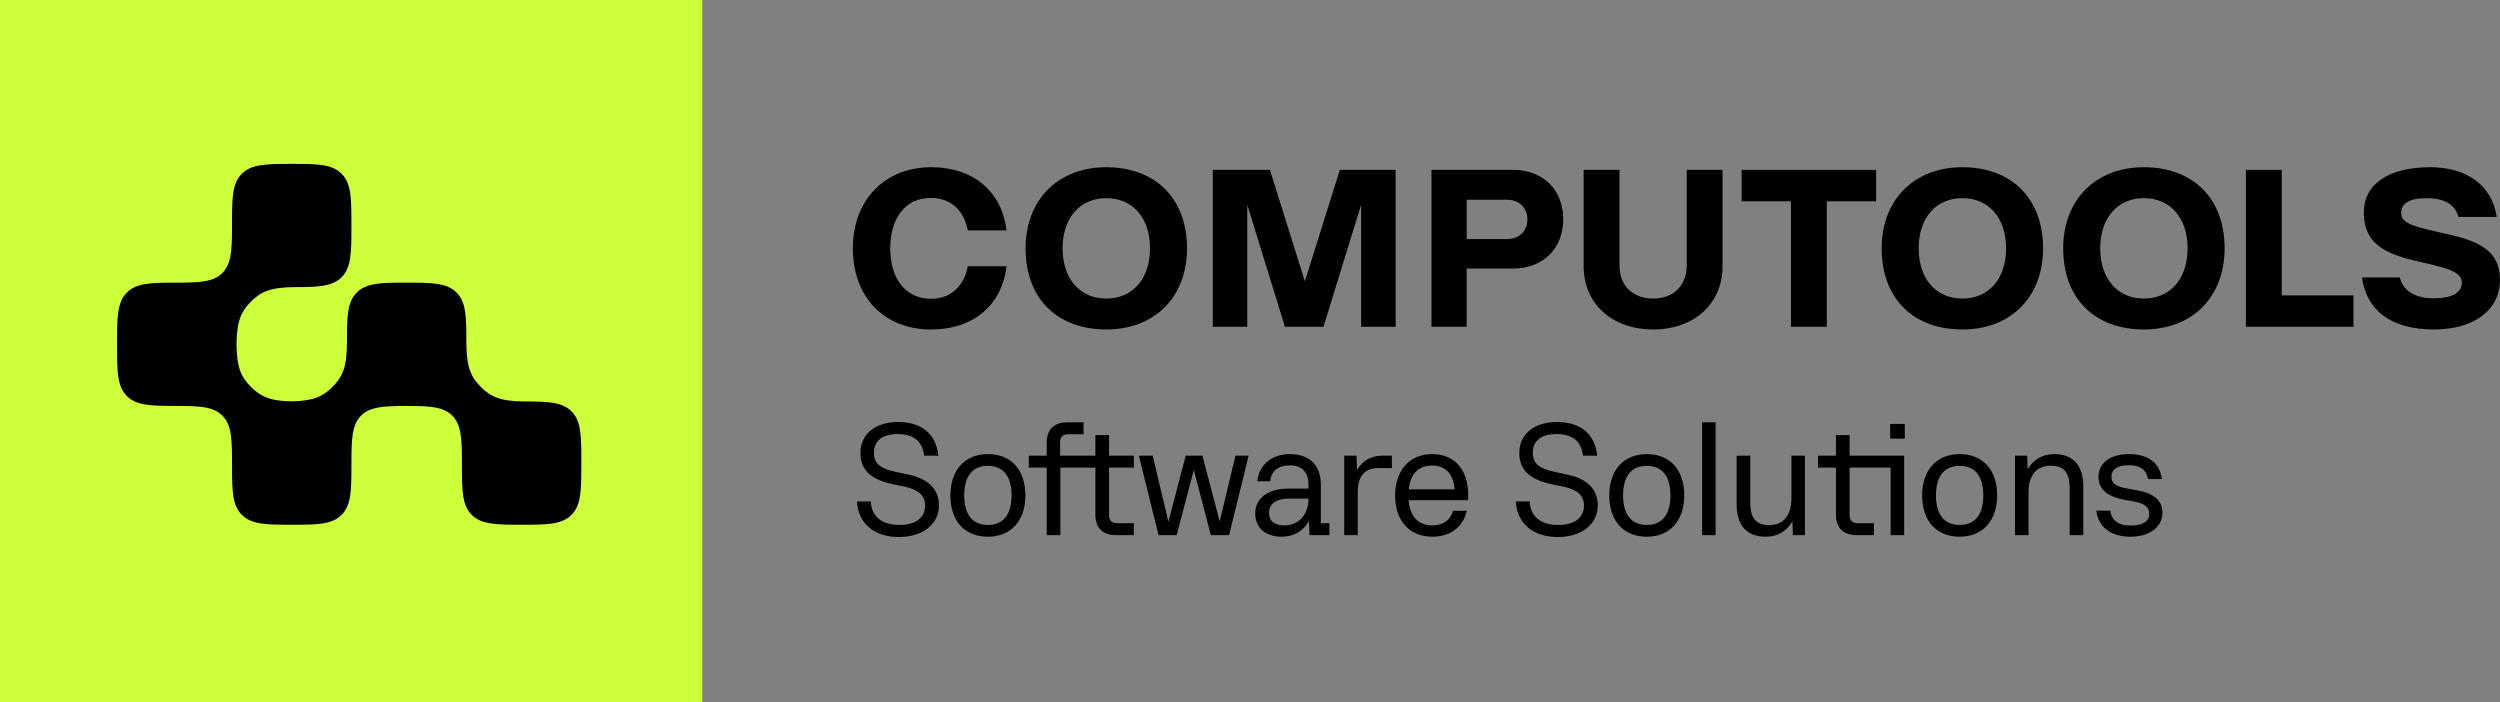 <svg width="299" height="84" viewBox="0 0 299 84" fill="none" xmlns="http://www.w3.org/2000/svg">
<rect x="0" y="0" width="299" height="84" fill="#808080" stroke="none"/>
<rect width="84" height="84" fill="#CDFF3A"/>
<path d="M68.349 49.192C67.231 48.075 65.559 48.018 62.697 48.015C59.76 47.993 58.647 47.414 57.513 46.28C56.362 45.13 55.778 43.987 55.778 40.931C55.778 37.852 55.748 36.133 54.601 34.985C53.424 33.809 51.623 33.807 48.638 33.807C45.653 33.807 43.85 33.807 42.674 34.985C41.498 36.162 41.497 37.978 41.496 40.982C41.495 43.986 40.906 45.132 39.762 46.276C38.663 47.375 37.608 47.941 34.89 48.004C32.757 47.957 31.418 47.677 30.016 46.276C28.893 45.153 28.317 44.054 28.284 41.187C28.314 38.3 28.891 37.197 30.016 36.071C31.167 34.921 32.309 34.337 35.367 34.337C38.045 34.337 39.745 34.267 40.853 33.16C42.031 31.983 42.031 30.202 42.031 26.968C42.031 23.734 42.031 21.953 40.853 20.775C39.675 19.598 37.877 19.602 34.889 19.602C31.902 19.602 30.103 19.602 28.926 20.78C27.748 21.958 27.748 23.71 27.748 26.904V27.381C27.739 29.951 27.657 31.588 26.593 32.651C25.625 33.621 24.25 33.792 21.536 33.807H20.85C17.975 33.807 16.289 33.874 15.178 34.986C14 36.163 14 37.944 14 41.178C14 44.412 14 46.193 15.178 47.37C16.289 48.481 17.971 48.545 20.842 48.549H21.473C23.953 48.561 25.535 48.645 26.593 49.704C27.745 50.855 27.75 52.618 27.75 55.812V55.845C27.75 58.791 27.806 60.458 28.927 61.58C30.104 62.756 31.905 62.757 34.89 62.757C37.875 62.757 39.678 62.757 40.854 61.58C42.03 60.403 42.032 58.62 42.032 55.386V55.176C42.038 52.496 42.096 50.798 43.188 49.706C44.251 48.642 45.889 48.56 48.458 48.551H48.615C51.298 48.551 52.999 48.615 54.09 49.706C55.153 50.77 55.235 52.408 55.245 54.978V55.453C55.245 58.645 55.253 60.41 56.422 61.58C57.592 62.749 59.401 62.757 62.386 62.757C65.371 62.757 67.174 62.757 68.35 61.58C69.526 60.403 69.527 58.618 69.527 55.384C69.527 52.15 69.527 50.37 68.349 49.192Z" fill="black"/>
<path d="M111.354 23.67C113.686 23.67 115.294 25.144 115.751 27.555H120.386C119.825 22.975 116.501 20 111.354 20C105.859 20 102 23.887 102 29.702C102 35.518 105.725 39.405 111.354 39.405C116.501 39.405 119.825 36.43 120.386 31.846H115.751C115.294 34.259 113.686 35.733 111.354 35.733C108.351 35.733 106.476 33.4 106.476 29.702C106.476 26.005 108.326 23.67 111.354 23.67Z" fill="black"/>
<path d="M132.314 20C126.524 20 122.661 23.912 122.661 29.702C122.661 35.786 126.52 39.405 132.314 39.405C138.108 39.405 141.967 35.518 141.967 29.702C141.963 23.645 138.104 20 132.314 20ZM132.314 35.707C129.15 35.707 127.088 33.343 127.088 29.702C127.088 26.062 129.15 23.698 132.314 23.698C135.478 23.698 137.541 26.062 137.541 29.702C137.541 33.343 135.476 35.707 132.314 35.707Z" fill="black"/>
<path d="M160.245 20.32L156.062 33.642L151.882 20.32H145.046V39.083H149.175V24.491L153.677 39.083H158.286L162.79 24.491V39.083H166.917V20.32H160.245Z" fill="black"/>
<path d="M181.016 20.32H171.205V39.083H175.413V32.113H181.016C184.526 32.113 186.965 29.729 186.965 26.217C186.965 22.704 184.526 20.32 181.016 20.32ZM180.238 28.594H175.413V23.886H180.238C181.686 23.886 182.676 24.849 182.676 26.25C182.676 27.651 181.686 28.594 180.238 28.594Z" fill="black"/>
<path d="M201.734 31.792C201.706 34.156 200.158 35.706 197.713 35.706C195.268 35.706 193.692 34.15 193.692 31.792V20.32H189.403V31.845C189.403 36.321 192.807 39.404 197.713 39.404C202.618 39.404 206.016 36.321 206.016 31.845V20.32H201.734V31.792Z" fill="black"/>
<path d="M208.3 20.32V24.073H214.196V39.083H218.485V24.073H224.383V20.32H208.3Z" fill="black"/>
<path d="M234.701 20C228.911 20 225.048 23.912 225.048 29.702C225.048 35.786 228.907 39.405 234.701 39.405C240.495 39.405 244.354 35.518 244.354 29.702C244.348 23.645 240.491 20 234.701 20ZM234.701 35.707C231.537 35.707 229.473 33.343 229.473 29.702C229.473 26.062 231.537 23.698 234.701 23.698C237.865 23.698 239.927 26.062 239.927 29.702C239.927 33.343 237.863 35.707 234.701 35.707Z" fill="black"/>
<path d="M256.411 20C250.621 20 246.758 23.912 246.758 29.702C246.758 35.786 250.617 39.405 256.411 39.405C262.205 39.405 266.064 35.518 266.064 29.702C266.06 23.645 262.201 20 256.411 20ZM256.411 35.707C253.259 35.707 251.184 33.343 251.184 29.702C251.184 26.062 253.249 23.698 256.411 23.698C259.573 23.698 261.637 26.062 261.637 29.702C261.637 33.343 259.573 35.707 256.411 35.707Z" fill="black"/>
<path d="M272.896 20.32H268.607V39.083H281.474V35.33H272.896V20.32Z" fill="black"/>
<path d="M291.577 27.746C288.281 26.995 287.182 26.625 287.182 25.443C287.182 24.397 288.066 23.7 290.21 23.7C292.353 23.7 293.641 24.458 294.043 25.949H298.608C298.072 22.252 295.123 20 290.647 20C285.661 20 282.714 22.009 282.714 25.441C282.714 29.649 286.063 30.563 289.95 31.444C293.194 32.169 294.426 32.651 294.426 33.83C294.426 35.008 293.244 35.679 291.049 35.679C288.854 35.679 287.379 34.767 287.02 33.187H282.489C283.053 37.127 285.947 39.405 291.12 39.405C295.891 39.405 299 37.072 299 33.455C299.002 29.22 295.034 28.522 291.577 27.746Z" fill="black"/>
<path d="M107.51 64.228C110.36 64.228 112.298 62.689 112.298 60.447C112.298 58.433 110.911 57.217 108.574 56.742L107.225 56.457C105.268 56.039 104.527 55.45 104.527 54.158C104.527 52.695 105.515 51.916 107.377 51.916C109.258 51.916 110.322 52.771 110.531 54.5H112.222C111.975 51.916 110.246 50.472 107.415 50.472C104.698 50.472 102.912 51.916 102.912 54.158C102.912 56.267 104.204 57.369 106.883 57.939L108.213 58.205C109.771 58.547 110.645 59.212 110.645 60.466C110.645 61.91 109.524 62.784 107.605 62.784C105.477 62.784 104.242 61.796 104.147 59.972H102.494C102.627 62.556 104.508 64.228 107.51 64.228ZM118.152 64.19C120.907 64.19 122.636 62.29 122.636 59.25C122.636 56.191 120.926 54.31 118.152 54.31C115.416 54.31 113.668 56.21 113.668 59.25C113.668 62.309 115.378 64.19 118.152 64.19ZM118.152 62.784C116.309 62.784 115.321 61.549 115.321 59.25C115.321 56.951 116.309 55.716 118.152 55.716C119.995 55.716 120.983 56.951 120.983 59.25C120.983 61.549 119.995 62.784 118.152 62.784ZM126.782 54.5V52.885C126.782 52.277 127.124 51.935 127.732 51.935H129.594V50.51H127.618C126.079 50.51 125.186 51.384 125.186 52.923V54.5H123.039V55.925H125.186V64H126.82V55.925H132.368V54.5H126.782ZM135.606 54.5H132.642V52.03H131.008V54.5H128.861V55.925H131.008V61.587C131.008 63.126 131.901 64 133.44 64H135.606V62.575H133.592C132.984 62.575 132.642 62.233 132.642 61.625V55.925H135.606V54.5ZM145.878 62.366L143.807 54.5H141.812L139.741 62.404L137.86 54.5H136.207L138.563 64H140.729L142.781 56.21L144.814 64H146.999L149.336 54.5H147.759L145.878 62.366ZM157.972 57.939C157.972 55.583 156.547 54.31 154.267 54.31C152.139 54.31 150.581 55.564 150.372 57.559H151.911C152.044 56.305 152.899 55.659 154.286 55.659C155.73 55.659 156.49 56.514 156.49 57.92V58.433H154.096C151.664 58.433 150.125 59.592 150.125 61.397C150.125 63.126 151.36 64.19 153.298 64.19C154.742 64.19 155.882 63.506 156.547 62.328L156.623 64H158.998V62.575H157.972V57.939ZM153.621 62.841C152.31 62.841 151.778 62.233 151.778 61.34C151.778 60.314 152.538 59.63 154.229 59.63H156.49V59.706C156.49 61.549 155.312 62.841 153.621 62.841ZM165.292 54.5C164 54.5 162.936 55.108 162.309 56.21L162.233 54.5H160.77V64H162.385V58.851C162.385 56.913 163.259 55.982 164.817 55.982H166.47V54.5H165.292ZM175.577 59.82C175.596 59.687 175.596 59.44 175.596 59.25C175.596 56.172 173.981 54.31 171.283 54.31C168.604 54.31 166.856 56.248 166.856 59.25C166.856 62.309 168.566 64.19 171.34 64.19C173.487 64.19 175.007 62.993 175.425 61.093H173.791C173.487 62.157 172.632 62.841 171.34 62.841C169.611 62.841 168.623 61.777 168.471 59.82H175.577ZM168.49 58.528C168.68 56.666 169.649 55.678 171.283 55.678C172.879 55.678 173.81 56.666 173.981 58.528H168.49ZM186.309 64.228C189.159 64.228 191.097 62.689 191.097 60.447C191.097 58.433 189.71 57.217 187.373 56.742L186.024 56.457C184.067 56.039 183.326 55.45 183.326 54.158C183.326 52.695 184.314 51.916 186.176 51.916C188.057 51.916 189.121 52.771 189.33 54.5H191.021C190.774 51.916 189.045 50.472 186.214 50.472C183.497 50.472 181.711 51.916 181.711 54.158C181.711 56.267 183.003 57.369 185.682 57.939L187.012 58.205C188.57 58.547 189.444 59.212 189.444 60.466C189.444 61.91 188.323 62.784 186.404 62.784C184.276 62.784 183.041 61.796 182.946 59.972H181.293C181.426 62.556 183.307 64.228 186.309 64.228ZM196.951 64.19C199.706 64.19 201.435 62.29 201.435 59.25C201.435 56.191 199.725 54.31 196.951 54.31C194.215 54.31 192.467 56.21 192.467 59.25C192.467 62.309 194.177 64.19 196.951 64.19ZM196.951 62.784C195.108 62.784 194.12 61.549 194.12 59.25C194.12 56.951 195.108 55.716 196.951 55.716C198.794 55.716 199.782 56.951 199.782 59.25C199.782 61.549 198.794 62.784 196.951 62.784ZM203.572 64H205.187V50.51H203.572V64ZM214.256 59.554C214.256 61.644 213.325 62.803 211.577 62.803C210.038 62.803 209.335 61.986 209.335 60.143V54.5H207.701V60.276C207.701 62.841 208.898 64.19 211.216 64.19C212.603 64.19 213.705 63.525 214.37 62.347L214.427 64H215.871V54.5H214.256V59.554ZM227.028 54.5H221.214V52.03H219.58V54.5H217.433V55.925H219.58V61.587C219.58 63.126 220.473 64 222.012 64H224.121V62.575H222.164C221.556 62.575 221.214 62.233 221.214 61.625V55.925H227.028V54.5ZM226.065 52.467H227.813V50.7H226.065V52.467ZM226.122 64H227.737V54.5H226.122V64ZM234.372 64.19C237.127 64.19 238.856 62.29 238.856 59.25C238.856 56.191 237.146 54.31 234.372 54.31C231.636 54.31 229.888 56.21 229.888 59.25C229.888 62.309 231.598 64.19 234.372 64.19ZM234.372 62.784C232.529 62.784 231.541 61.549 231.541 59.25C231.541 56.951 232.529 55.716 234.372 55.716C236.215 55.716 237.203 56.951 237.203 59.25C237.203 61.549 236.215 62.784 234.372 62.784ZM245.667 54.31C244.28 54.31 243.178 54.975 242.513 56.115L242.456 54.5H240.993V64H242.608V58.946C242.608 56.856 243.539 55.697 245.287 55.697C246.826 55.697 247.529 56.514 247.529 58.357V64H249.163V58.224C249.163 55.659 247.966 54.31 245.667 54.31ZM254.792 64.19C257.091 64.19 258.63 63.031 258.63 61.302C258.63 59.896 257.604 59.003 255.628 58.642L254.545 58.452C253.025 58.186 252.531 57.844 252.531 57.008C252.531 56.115 253.253 55.64 254.621 55.64C255.951 55.64 256.711 56.191 256.901 57.293H258.554C258.326 55.374 256.92 54.31 254.64 54.31C252.398 54.31 250.992 55.355 250.973 57.027C250.973 58.509 252.037 59.421 254.203 59.801L255.267 59.991C256.502 60.219 257.053 60.675 257.053 61.454C257.053 62.347 256.236 62.86 254.849 62.86C253.367 62.86 252.55 62.252 252.379 61.074H250.726C250.935 63.012 252.455 64.19 254.792 64.19Z" fill="black"/>
</svg>
